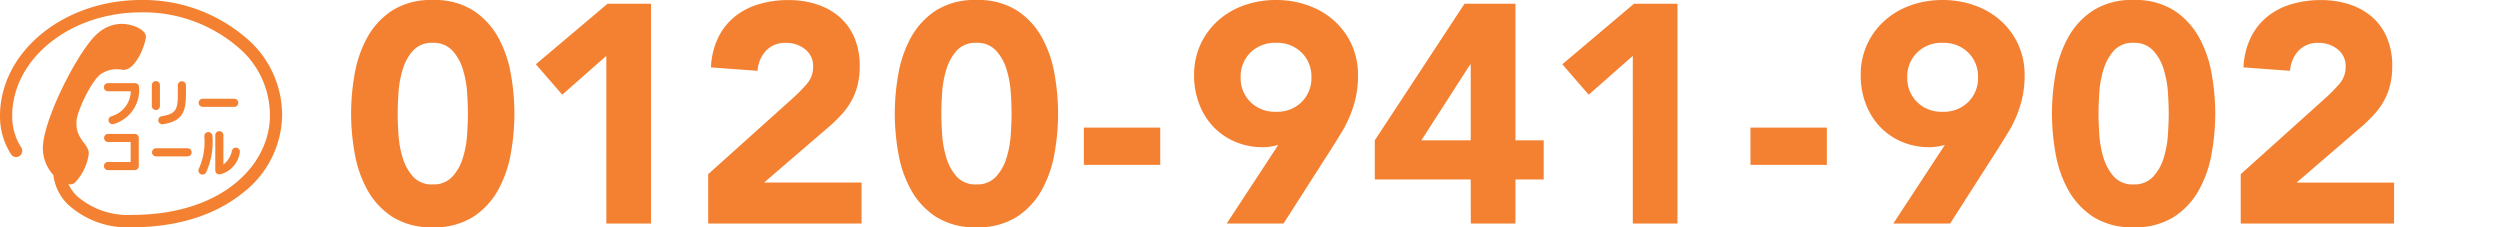 <svg id="グループ_4276" data-name="グループ 4276" xmlns="http://www.w3.org/2000/svg" xmlns:xlink="http://www.w3.org/1999/xlink" width="319" height="29" viewBox="0 0 319 29">
  <defs>
    <clipPath id="clip-path">
      <rect id="マスク" width="319" height="29" fill="#fff" stroke="#707070" stroke-width="1"/>
    </clipPath>
  </defs>
  <g id="マスクグループ_315" data-name="マスクグループ 315" clip-path="url(#clip-path)">
    <g id="グループ_4275" data-name="グループ 4275">
      <g id="フリーコールアイコン">
        <path id="パス_3575" data-name="パス 3575" d="M90.847,45.216H94.82a.519.519,0,1,0,0-1.037H90.847a.519.519,0,1,0,0,1.037" transform="translate(-64.956 -31.581)" fill="#f48131"/>
        <path id="パス_3576" data-name="パス 3576" d="M69.66,67.376h3.973a.519.519,0,1,0,0-1.037H69.66a.519.519,0,1,0,0,1.037" transform="translate(-49.72 -47.422)" fill="#f48131"/>
        <path id="パス_3577" data-name="パス 3577" d="M51.214,37.207H47.784a.519.519,0,1,0,0,1.037h2.892a3.421,3.421,0,0,1-2.543,3.211.519.519,0,0,0,.392.96,4.524,4.524,0,0,0,3.207-4.69.52.52,0,0,0-.518-.519" transform="translate(-33.985 -26.598)" fill="#f48131"/>
        <path id="パス_3578" data-name="パス 3578" d="M51.174,59.918H47.785a.518.518,0,1,0,0,1.036h2.873V63.5H47.785a.519.519,0,1,0,0,1.037h3.389a.518.518,0,0,0,.519-.519V60.436a.518.518,0,0,0-.519-.518" transform="translate(-33.985 -42.832)" fill="#f48131"/>
        <path id="パス_3579" data-name="パス 3579" d="M69.9,39.516V36.9a.518.518,0,1,0-1.035,0v2.612a.518.518,0,1,0,1.035,0" transform="translate(-49.492 -26.011)" fill="#f48131"/>
        <path id="パス_3580" data-name="パス 3580" d="M72.476,41.861C74.965,41.453,75.4,40.29,75.4,38V36.9a.517.517,0,1,0-1.035,0V38c0,2-.243,2.543-2.06,2.84a.518.518,0,0,0,.167,1.023" transform="translate(-51.673 -26.011)" fill="#f48131"/>
        <path id="パス_3581" data-name="パス 3581" d="M90.794,59.616a8.359,8.359,0,0,1-.682,4.128.519.519,0,1,0,.922.474,9.364,9.364,0,0,0,.8-4.6.519.519,0,0,0-1.038,0" transform="translate(-64.725 -42.246)" fill="#f48131"/>
        <path id="パス_3582" data-name="パス 3582" d="M100.733,60.807a.517.517,0,0,0-.628.378,2.894,2.894,0,0,1-1.085,1.759V59.205a.518.518,0,1,0-1.036,0v4.482a.514.514,0,0,0,.18.393.521.521,0,0,0,.414.12,3.331,3.331,0,0,0,2.53-2.766.517.517,0,0,0-.376-.628" transform="translate(-70.514 -41.952)" fill="#f48131"/>
        <path id="パス_3583" data-name="パス 3583" d="M32.135,5.5A20.12,20.12,0,0,0,18,0C8.074,0,0,6.64,0,14.8a8.953,8.953,0,0,0,1.419,4.9.771.771,0,0,0,1.082.2.791.791,0,0,0,.2-1.095A7.327,7.327,0,0,1,1.557,14.8C1.557,7.51,8.934,1.577,18,1.577a18.541,18.541,0,0,1,13.033,5.04,11.344,11.344,0,0,1,3.411,8.092c0,6.317-6.058,12.713-17.633,12.713a9.883,9.883,0,0,1-7.03-2.441,5.142,5.142,0,0,1-1.064-1.537l.116.071a.935.935,0,0,0,.7-.184,6.593,6.593,0,0,0,1.781-3.606c.152-1.4-1.809-1.874-1.533-4.443C9.9,14.16,11.516,10.547,12.8,9.5a3.583,3.583,0,0,1,2.837-.588c1.581.175,2.85-2.978,2.98-4.179.07-.66-1-1.484-2.762-1.678A4.568,4.568,0,0,0,12.562,4.18C10.291,5.981,5.935,14.322,5.5,18.339a5.064,5.064,0,0,0,1.26,3.936l.048.028A6.311,6.311,0,0,0,8.679,26.1,11.258,11.258,0,0,0,16.811,29c5.692,0,10.57-1.5,14.1-4.334A12.722,12.722,0,0,0,36,14.71,12.909,12.909,0,0,0,32.135,5.5" fill="#f48131"/>
      </g>
      <path id="パス_3591" data-name="パス 3591" d="M1.3-13.94a29.069,29.069,0,0,1,.456-5.071,14.858,14.858,0,0,1,1.624-4.675,9.673,9.673,0,0,1,3.189-3.427,9.208,9.208,0,0,1,5.15-1.327,9.208,9.208,0,0,1,5.15,1.327,9.673,9.673,0,0,1,3.189,3.427,14.858,14.858,0,0,1,1.624,4.675,29.069,29.069,0,0,1,.456,5.071,29.069,29.069,0,0,1-.456,5.071,14.858,14.858,0,0,1-1.624,4.675A9.673,9.673,0,0,1,16.873-.767,9.208,9.208,0,0,1,11.723.56,9.208,9.208,0,0,1,6.573-.767,9.673,9.673,0,0,1,3.383-4.194,14.858,14.858,0,0,1,1.759-8.869,29.069,29.069,0,0,1,1.3-13.94Zm5.943,0q0,1.109.1,2.654A12.972,12.972,0,0,0,7.88-8.314,6.311,6.311,0,0,0,9.207-5.9a3.21,3.21,0,0,0,2.516.99,3.224,3.224,0,0,0,2.5-.99,6.174,6.174,0,0,0,1.347-2.417,12.973,12.973,0,0,0,.535-2.971q.1-1.545.1-2.654t-.1-2.654a12.973,12.973,0,0,0-.535-2.971,6.174,6.174,0,0,0-1.347-2.417,3.224,3.224,0,0,0-2.5-.99,3.21,3.21,0,0,0-2.516.99A6.311,6.311,0,0,0,7.88-19.566a12.972,12.972,0,0,0-.535,2.971Q7.246-15.049,7.246-13.94Zm26.623-7.369-5.626,4.952-3.367-3.883,9.152-7.725h5.546V.085h-5.7ZM46.864-6.215,57.759-16a20.486,20.486,0,0,0,1.664-1.7,3.264,3.264,0,0,0,.832-2.219,2.693,2.693,0,0,0-1.03-2.238,3.788,3.788,0,0,0-2.417-.812,3.319,3.319,0,0,0-2.595,1.03,4.154,4.154,0,0,0-1.05,2.536l-5.943-.436a9.668,9.668,0,0,1,.911-3.783,7.95,7.95,0,0,1,2.1-2.674,8.841,8.841,0,0,1,3.07-1.6,13.114,13.114,0,0,1,3.823-.535,11.586,11.586,0,0,1,3.566.535,8.3,8.3,0,0,1,2.892,1.585A7.206,7.206,0,0,1,65.5-23.686,9.124,9.124,0,0,1,66.2-20a9.886,9.886,0,0,1-.277,2.436,8.249,8.249,0,0,1-.773,1.981,9.045,9.045,0,0,1-1.169,1.644,19.186,19.186,0,0,1-1.466,1.466L53.995-5.145h12.44V.085H46.864Zm23.81-7.725a29.069,29.069,0,0,1,.456-5.071,14.858,14.858,0,0,1,1.624-4.675,9.673,9.673,0,0,1,3.189-3.427,9.208,9.208,0,0,1,5.15-1.327,9.208,9.208,0,0,1,5.15,1.327,9.673,9.673,0,0,1,3.189,3.427,14.858,14.858,0,0,1,1.624,4.675,29.069,29.069,0,0,1,.456,5.071,29.069,29.069,0,0,1-.456,5.071,14.858,14.858,0,0,1-1.624,4.675A9.673,9.673,0,0,1,86.244-.767,9.208,9.208,0,0,1,81.093.56a9.208,9.208,0,0,1-5.15-1.327,9.673,9.673,0,0,1-3.189-3.427,14.858,14.858,0,0,1-1.624-4.675A29.069,29.069,0,0,1,70.674-13.94Zm5.943,0q0,1.109.1,2.654a12.973,12.973,0,0,0,.535,2.971A6.311,6.311,0,0,0,78.578-5.9a3.21,3.21,0,0,0,2.516.99,3.224,3.224,0,0,0,2.5-.99,6.174,6.174,0,0,0,1.347-2.417,12.973,12.973,0,0,0,.535-2.971q.1-1.545.1-2.654t-.1-2.654a12.973,12.973,0,0,0-.535-2.971,6.174,6.174,0,0,0-1.347-2.417,3.224,3.224,0,0,0-2.5-.99,3.21,3.21,0,0,0-2.516.99,6.311,6.311,0,0,0-1.327,2.417,12.973,12.973,0,0,0-.535,2.971Q76.616-15.049,76.616-13.94ZM104.547-7.4H94.8v-4.754h9.746ZM119.6-9.939q-.475.119-.951.2a6.018,6.018,0,0,1-.99.079,8.873,8.873,0,0,1-3.605-.713,8.335,8.335,0,0,1-2.773-1.941,8.69,8.69,0,0,1-1.783-2.912,10.091,10.091,0,0,1-.634-3.585,9.312,9.312,0,0,1,.812-3.942,9.233,9.233,0,0,1,2.219-3.031,9.994,9.994,0,0,1,3.308-1.961,11.94,11.94,0,0,1,4.12-.693,11.989,11.989,0,0,1,4.1.693,9.954,9.954,0,0,1,3.328,1.961,9.233,9.233,0,0,1,2.219,3.031,9.312,9.312,0,0,1,.812,3.942,12.707,12.707,0,0,1-.277,2.753,14.435,14.435,0,0,1-.733,2.357,15.165,15.165,0,0,1-1.07,2.12q-.614,1.01-1.288,2.08L120.275.085h-7.25Zm-4.794-8.637a4.269,4.269,0,0,0,1.248,3.15,4.42,4.42,0,0,0,3.268,1.248,4.42,4.42,0,0,0,3.268-1.248,4.269,4.269,0,0,0,1.248-3.15,4.269,4.269,0,0,0-1.248-3.15,4.42,4.42,0,0,0-3.268-1.248,4.42,4.42,0,0,0-3.268,1.248A4.269,4.269,0,0,0,114.808-18.575ZM144.164-5.541H131.923v-4.992l11.449-17.432h6.5v17.432h3.605v4.992h-3.605V.085h-5.7Zm0-14.658h-.079l-6.22,9.667h6.3Zm20.68-1.109-5.626,4.952-3.367-3.883L165-27.965h5.546V.085h-5.7ZM189.606-7.4H179.86v-4.754h9.746ZM204.66-9.939q-.475.119-.951.2a6.018,6.018,0,0,1-.99.079,8.873,8.873,0,0,1-3.605-.713,8.335,8.335,0,0,1-2.773-1.941,8.69,8.69,0,0,1-1.783-2.912,10.091,10.091,0,0,1-.634-3.585,9.312,9.312,0,0,1,.812-3.942,9.233,9.233,0,0,1,2.219-3.031,9.994,9.994,0,0,1,3.308-1.961,11.94,11.94,0,0,1,4.12-.693,11.989,11.989,0,0,1,4.1.693,9.954,9.954,0,0,1,3.328,1.961,9.233,9.233,0,0,1,2.219,3.031,9.311,9.311,0,0,1,.812,3.942,12.706,12.706,0,0,1-.277,2.753,14.437,14.437,0,0,1-.733,2.357,15.17,15.17,0,0,1-1.07,2.12q-.614,1.01-1.288,2.08L205.334.085h-7.25Zm-4.794-8.637a4.269,4.269,0,0,0,1.248,3.15,4.42,4.42,0,0,0,3.268,1.248,4.42,4.42,0,0,0,3.268-1.248,4.269,4.269,0,0,0,1.248-3.15,4.269,4.269,0,0,0-1.248-3.15,4.42,4.42,0,0,0-3.268-1.248,4.42,4.42,0,0,0-3.268,1.248A4.269,4.269,0,0,0,199.867-18.575Zm18.462,4.635a29.068,29.068,0,0,1,.456-5.071,14.858,14.858,0,0,1,1.624-4.675,9.673,9.673,0,0,1,3.189-3.427,9.208,9.208,0,0,1,5.15-1.327,9.208,9.208,0,0,1,5.15,1.327,9.673,9.673,0,0,1,3.189,3.427,14.858,14.858,0,0,1,1.624,4.675,29.068,29.068,0,0,1,.456,5.071,29.068,29.068,0,0,1-.456,5.071,14.858,14.858,0,0,1-1.624,4.675A9.673,9.673,0,0,1,233.9-.767,9.208,9.208,0,0,1,228.748.56,9.208,9.208,0,0,1,223.6-.767a9.673,9.673,0,0,1-3.189-3.427,14.858,14.858,0,0,1-1.624-4.675A29.068,29.068,0,0,1,218.329-13.94Zm5.943,0q0,1.109.1,2.654a12.972,12.972,0,0,0,.535,2.971A6.311,6.311,0,0,0,226.232-5.9a3.21,3.21,0,0,0,2.516.99,3.224,3.224,0,0,0,2.5-.99,6.174,6.174,0,0,0,1.347-2.417,12.973,12.973,0,0,0,.535-2.971q.1-1.545.1-2.654t-.1-2.654a12.973,12.973,0,0,0-.535-2.971,6.174,6.174,0,0,0-1.347-2.417,3.224,3.224,0,0,0-2.5-.99,3.21,3.21,0,0,0-2.516.99,6.311,6.311,0,0,0-1.327,2.417,12.972,12.972,0,0,0-.535,2.971Q224.271-15.049,224.271-13.94Zm18.145,7.725L253.311-16a20.487,20.487,0,0,0,1.664-1.7,3.264,3.264,0,0,0,.832-2.219,2.693,2.693,0,0,0-1.03-2.238,3.788,3.788,0,0,0-2.417-.812,3.319,3.319,0,0,0-2.595,1.03,4.154,4.154,0,0,0-1.05,2.536l-5.943-.436a9.668,9.668,0,0,1,.911-3.783,7.95,7.95,0,0,1,2.1-2.674,8.841,8.841,0,0,1,3.07-1.6,13.113,13.113,0,0,1,3.823-.535,11.586,11.586,0,0,1,3.566.535,8.305,8.305,0,0,1,2.892,1.585,7.206,7.206,0,0,1,1.921,2.635A9.124,9.124,0,0,1,261.749-20a9.887,9.887,0,0,1-.277,2.436,8.251,8.251,0,0,1-.773,1.981,9.045,9.045,0,0,1-1.169,1.644,19.194,19.194,0,0,1-1.466,1.466l-8.518,7.329h12.44V.085H242.416Z" transform="translate(43.5 28.44)" fill="#f48131"/>
    </g>
  </g>
</svg>
